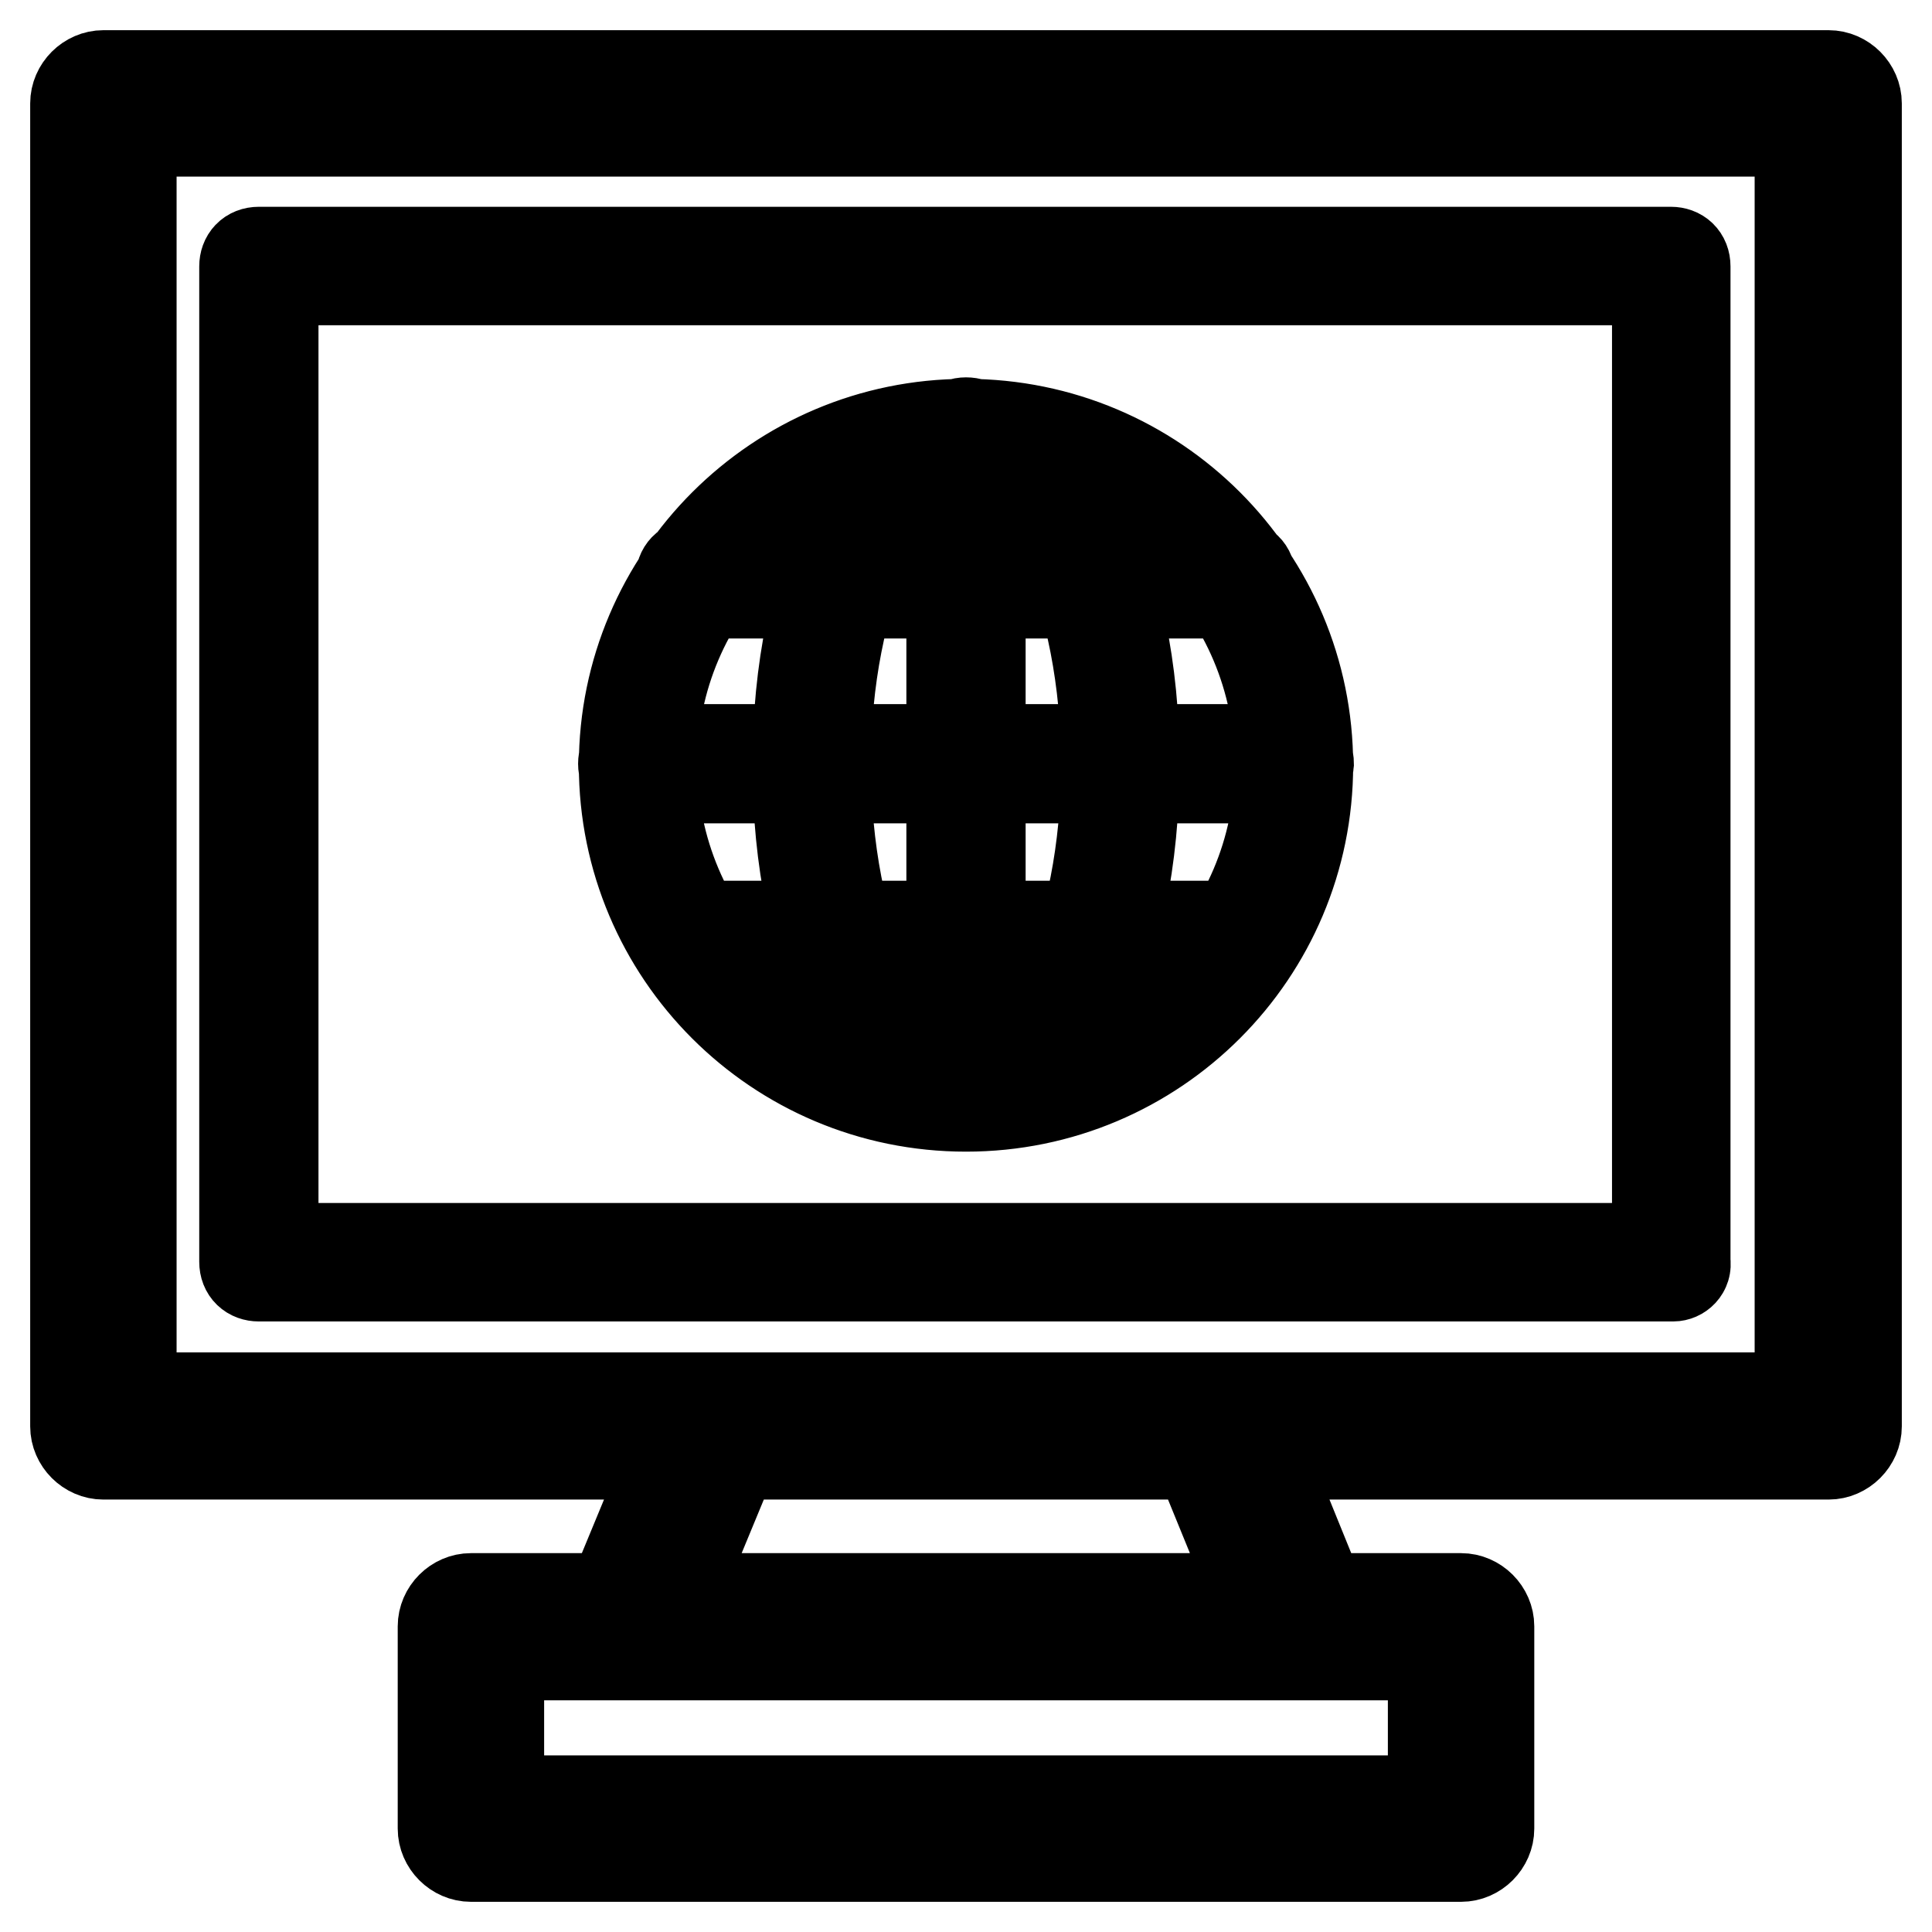 <?xml version="1.0" encoding="utf-8"?>
<!-- Svg Vector Icons : http://www.onlinewebfonts.com/icon -->
<!DOCTYPE svg PUBLIC "-//W3C//DTD SVG 1.1//EN" "http://www.w3.org/Graphics/SVG/1.1/DTD/svg11.dtd">
<svg version="1.1" xmlns="http://www.w3.org/2000/svg" xmlns:xlink="http://www.w3.org/1999/xlink" x="0px" y="0px" viewBox="0 0 256 256" enable-background="new 0 0 256 256" xml:space="preserve">
<g> <path stroke-width="12" fill-opacity="0" stroke="#000000"  d="M242.3,192.7H13.7c-2,0-3.7-1.7-3.7-3.7V13.7c0-2,1.7-3.7,3.7-3.7h228.6c2,0,3.7,1.7,3.7,3.7V189 C246,191,244.3,192.7,242.3,192.7z M17.4,185.2h221.1V17.4H17.4V185.2z M221.7,169.1H34.3c-1.1,0-1.9-0.7-1.9-1.9V35.3 c0-1.1,0.7-1.9,1.9-1.9h187.1c1.1,0,1.9,0.7,1.9,1.9v131.9C223.5,168.3,222.6,169.1,221.7,169.1L221.7,169.1z M36.2,165.4h183.4 V37.1H36.2V165.4z M172.2,219.2H83.8c-1.3,0-2.4-0.6-3.2-1.7c-0.7-1.1-0.7-2.4-0.4-3.5l11-26.6c0.6-1.5,1.9-2.2,3.5-2.2h66.9 c1.5,0,2.8,0.9,3.5,2.2l10.8,26.6c0.6,1.1,0.4,2.4-0.4,3.5C174.6,218.7,173.3,219.2,172.2,219.2L172.2,219.2z M89.3,211.8h77.3 l-7.8-19.1H97.2L89.3,211.8z M193.6,246H62.4c-2,0-3.7-1.7-3.7-3.7v-26.8c0-2,1.7-3.7,3.7-3.7h131.2c2,0,3.7,1.7,3.7,3.7v26.8 C197.3,244.3,195.6,246,193.6,246z M66.1,238.6h123.8v-19.3H66.1V238.6z M128,146.6c-25.1,0-45.3-20.3-45.3-45.2 s20.3-45.2,45.3-45.2c25.1,0,45.3,20.3,45.3,45.2S153.1,146.6,128,146.6z M128,59.8c-23,0-41.6,18.6-41.6,41.4 c0,23,18.6,41.6,41.6,41.6c23,0,41.6-18.6,41.6-41.4C169.6,78.4,151,59.8,128,59.8z M128,146.6c-12.5,0-22.3-19.9-22.3-45.2 c0-25.5,9.8-45.2,22.3-45.2c12.5,0,22.3,19.7,22.3,45C150.3,126.7,140.5,146.6,128,146.6z M128,59.8c-10,0-18.6,19-18.6,41.4 c0,22.7,8.5,41.6,18.6,41.6c10,0,18.6-19,18.6-41.4C146.6,78.8,138,59.8,128,59.8z M128,146.6c-1.1,0-1.9-0.7-1.9-1.9V57.9 c0-1.1,0.7-1.9,1.9-1.9s1.9,0.7,1.9,1.9v86.8C129.9,145.7,129.1,146.6,128,146.6z M171.5,103.1h-87c-1.1,0-1.9-0.7-1.9-1.9 c0-1.1,0.7-1.9,1.9-1.9h87c1.1,0,1.9,0.7,1.9,1.9C173.3,102.4,172.6,103.1,171.5,103.1L171.5,103.1z M163.9,78.6H92.1 c-1.1,0-1.9-0.7-1.9-1.9c0-1.1,0.7-1.9,1.9-1.9h71.7c1.1,0,1.9,0.7,1.9,1.9C165.7,77.8,164.8,78.6,163.9,78.6z M163.9,126.5H92.1 c-1.1,0-1.9-0.7-1.9-1.9s0.7-1.9,1.9-1.9h71.7c1.1,0,1.9,0.7,1.9,1.9S164.8,126.5,163.9,126.5z"/></g>
</svg>